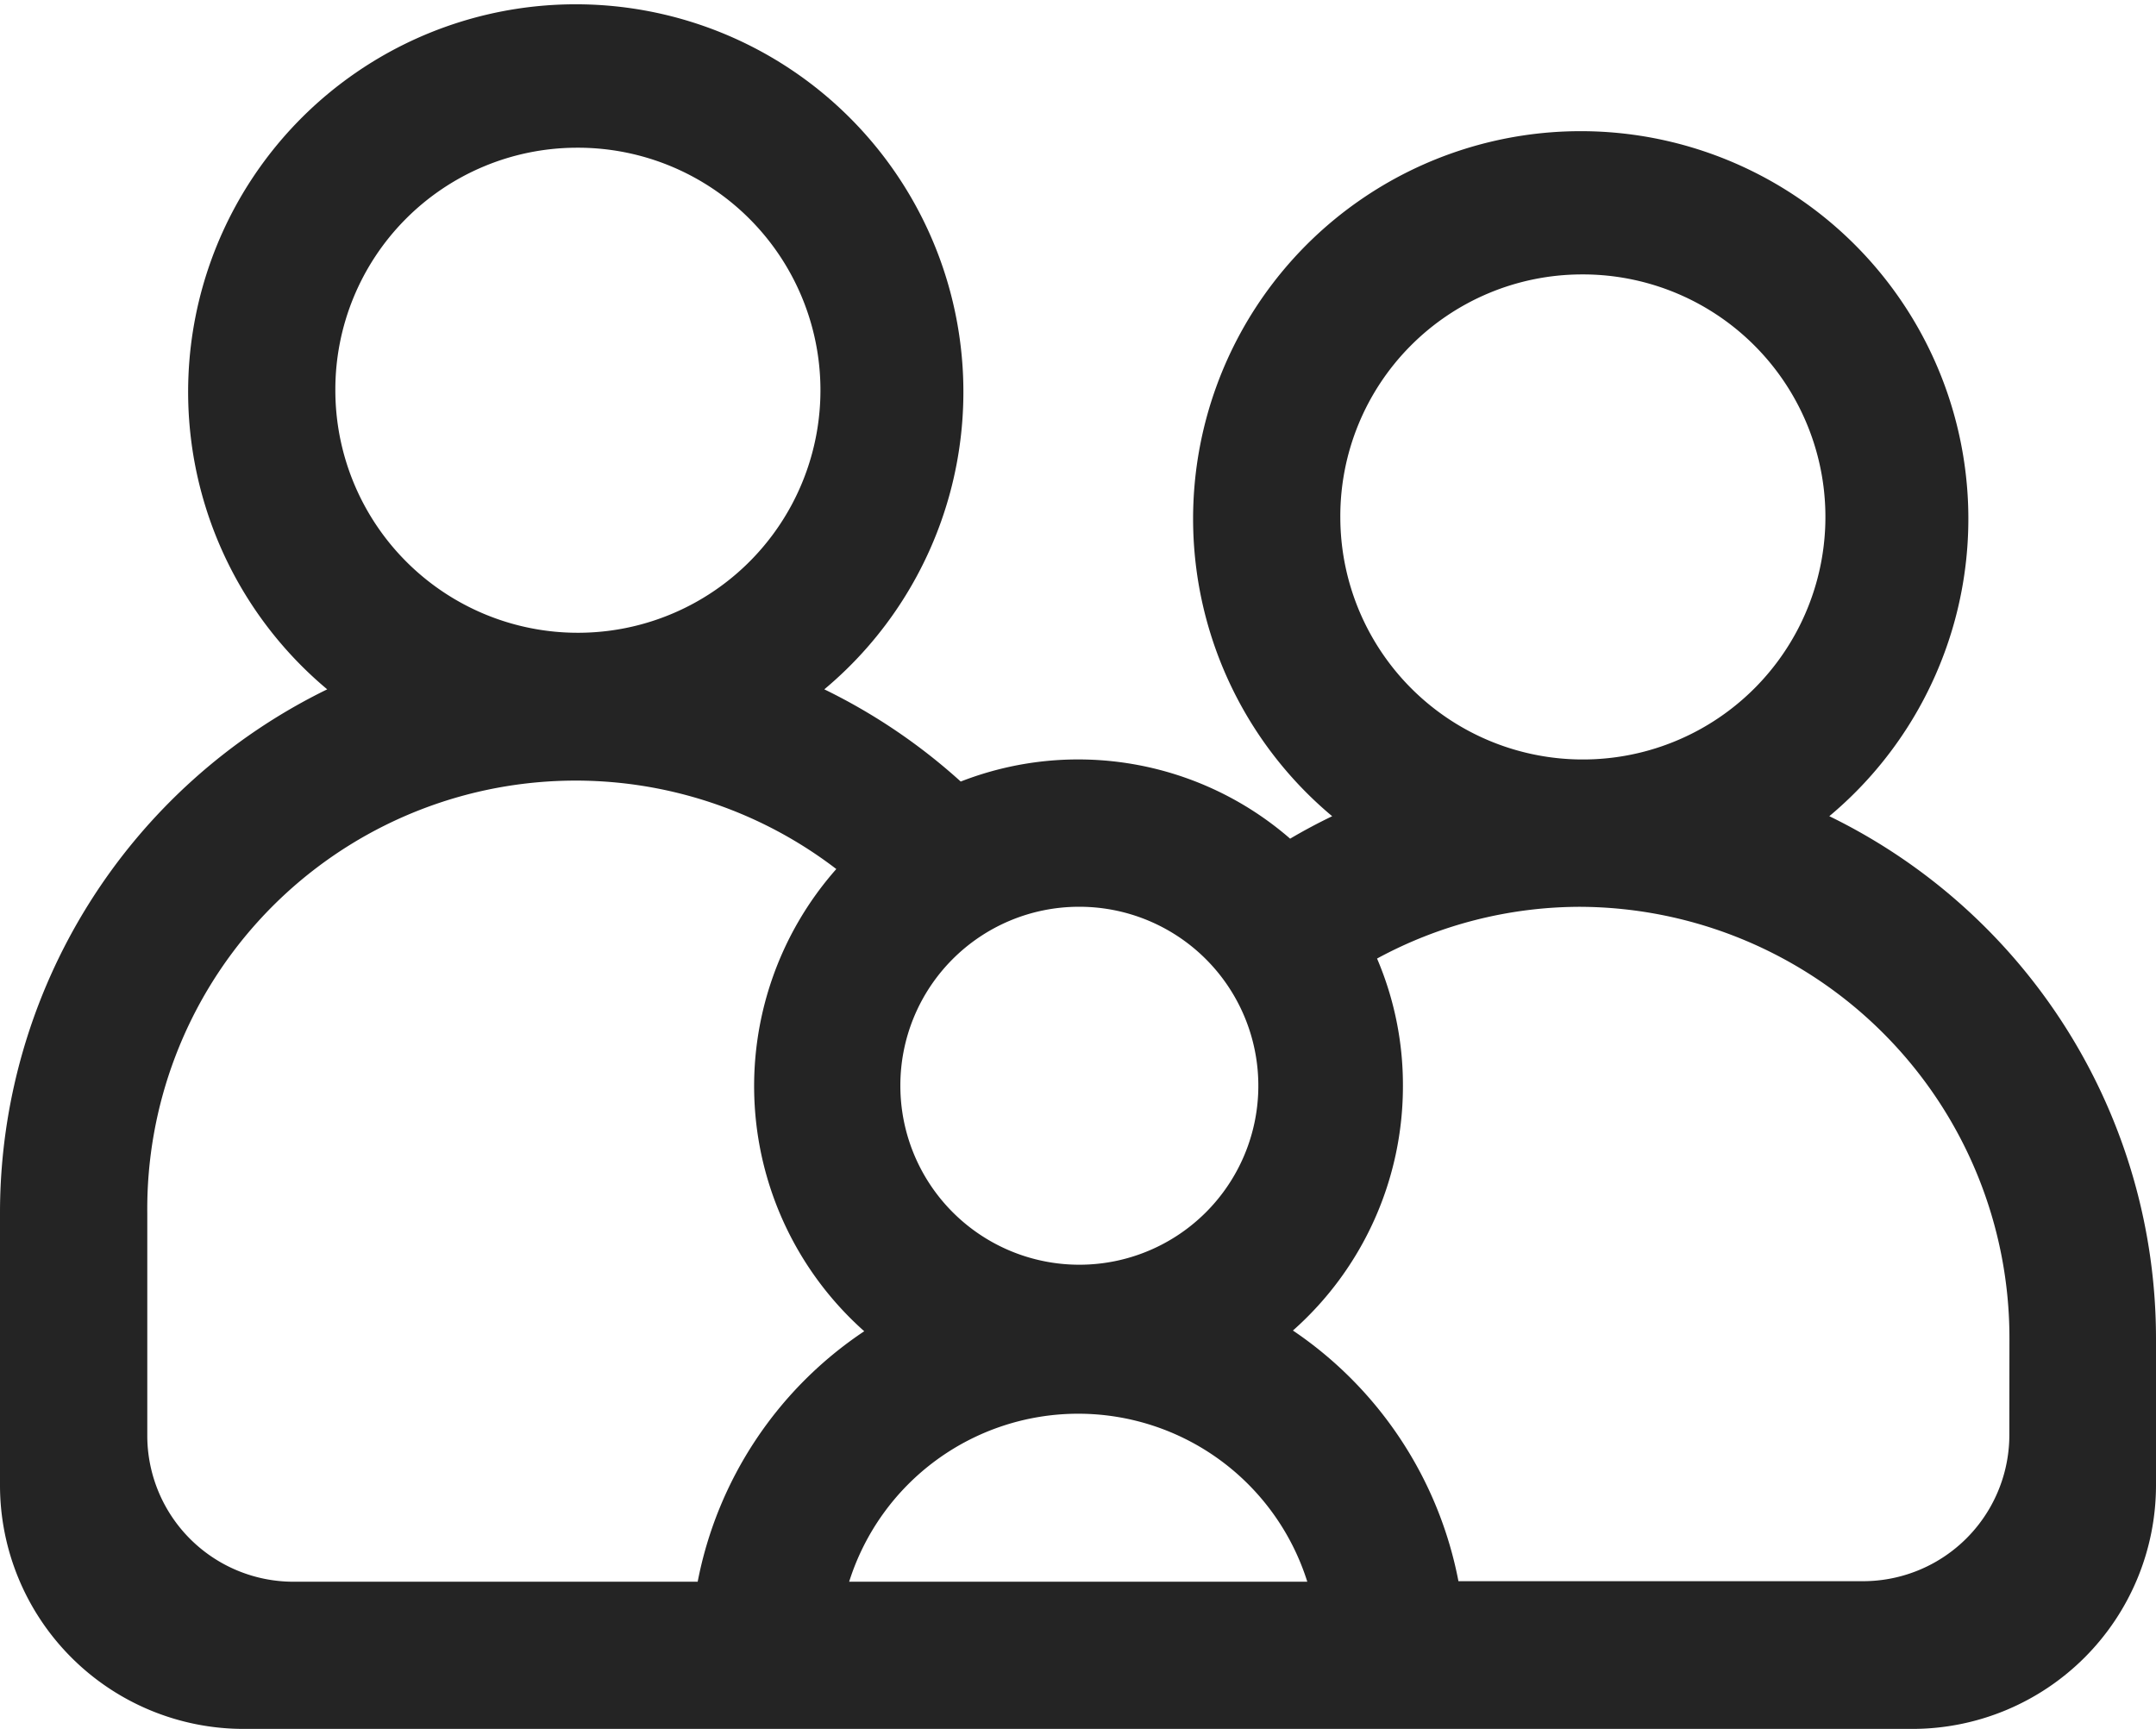 <svg xmlns="http://www.w3.org/2000/svg" width="48" height="38.494" viewBox="0 0 48 38.494"><path d="M42.726,24.133a8.63,8.63,0,1,0-11.067,0q-.486.234-.936.5a7.193,7.193,0,0,0-7.334-1.272,13,13,0,0,0-3.037-2.053,8.63,8.63,0,1,0-11.067,0A12.973,12.973,0,0,0,2,32.955v6.074a5.427,5.427,0,0,0,5.425,5.425H44.575A5.427,5.427,0,0,0,50,39.028V35.775a12.941,12.941,0,0,0-7.274-11.643ZM37.193,12.07a5.4,5.4,0,1,1-5.353,5.4,5.384,5.384,0,0,1,5.353-5.4ZM26.006,26.149a3.985,3.985,0,1,1-3.961,3.985A3.978,3.978,0,0,1,26.006,26.149ZM14.819,9.249a5.4,5.4,0,1,1-5.353,5.4,5.384,5.384,0,0,1,5.353-5.4Zm2.713,31.928h-9a3.255,3.255,0,0,1-3.253-3.253V32.967a9.537,9.537,0,0,1,15.34-7.658A7.3,7.3,0,0,0,21.241,35.6a8.679,8.679,0,0,0-3.709,5.581Zm3.373,0a5.347,5.347,0,0,1,10.2,0Zm25.83-3.265a3.258,3.258,0,0,1-3.265,3.253h-9a8.72,8.72,0,0,0-3.685-5.581,7.264,7.264,0,0,0,2.449-5.449,7.159,7.159,0,0,0-.576-2.833,9.5,9.5,0,0,1,4.525-1.152,9.6,9.6,0,0,1,9.554,9.626Z" transform="translate(-2 -5.96)" fill="#242424"/></svg>